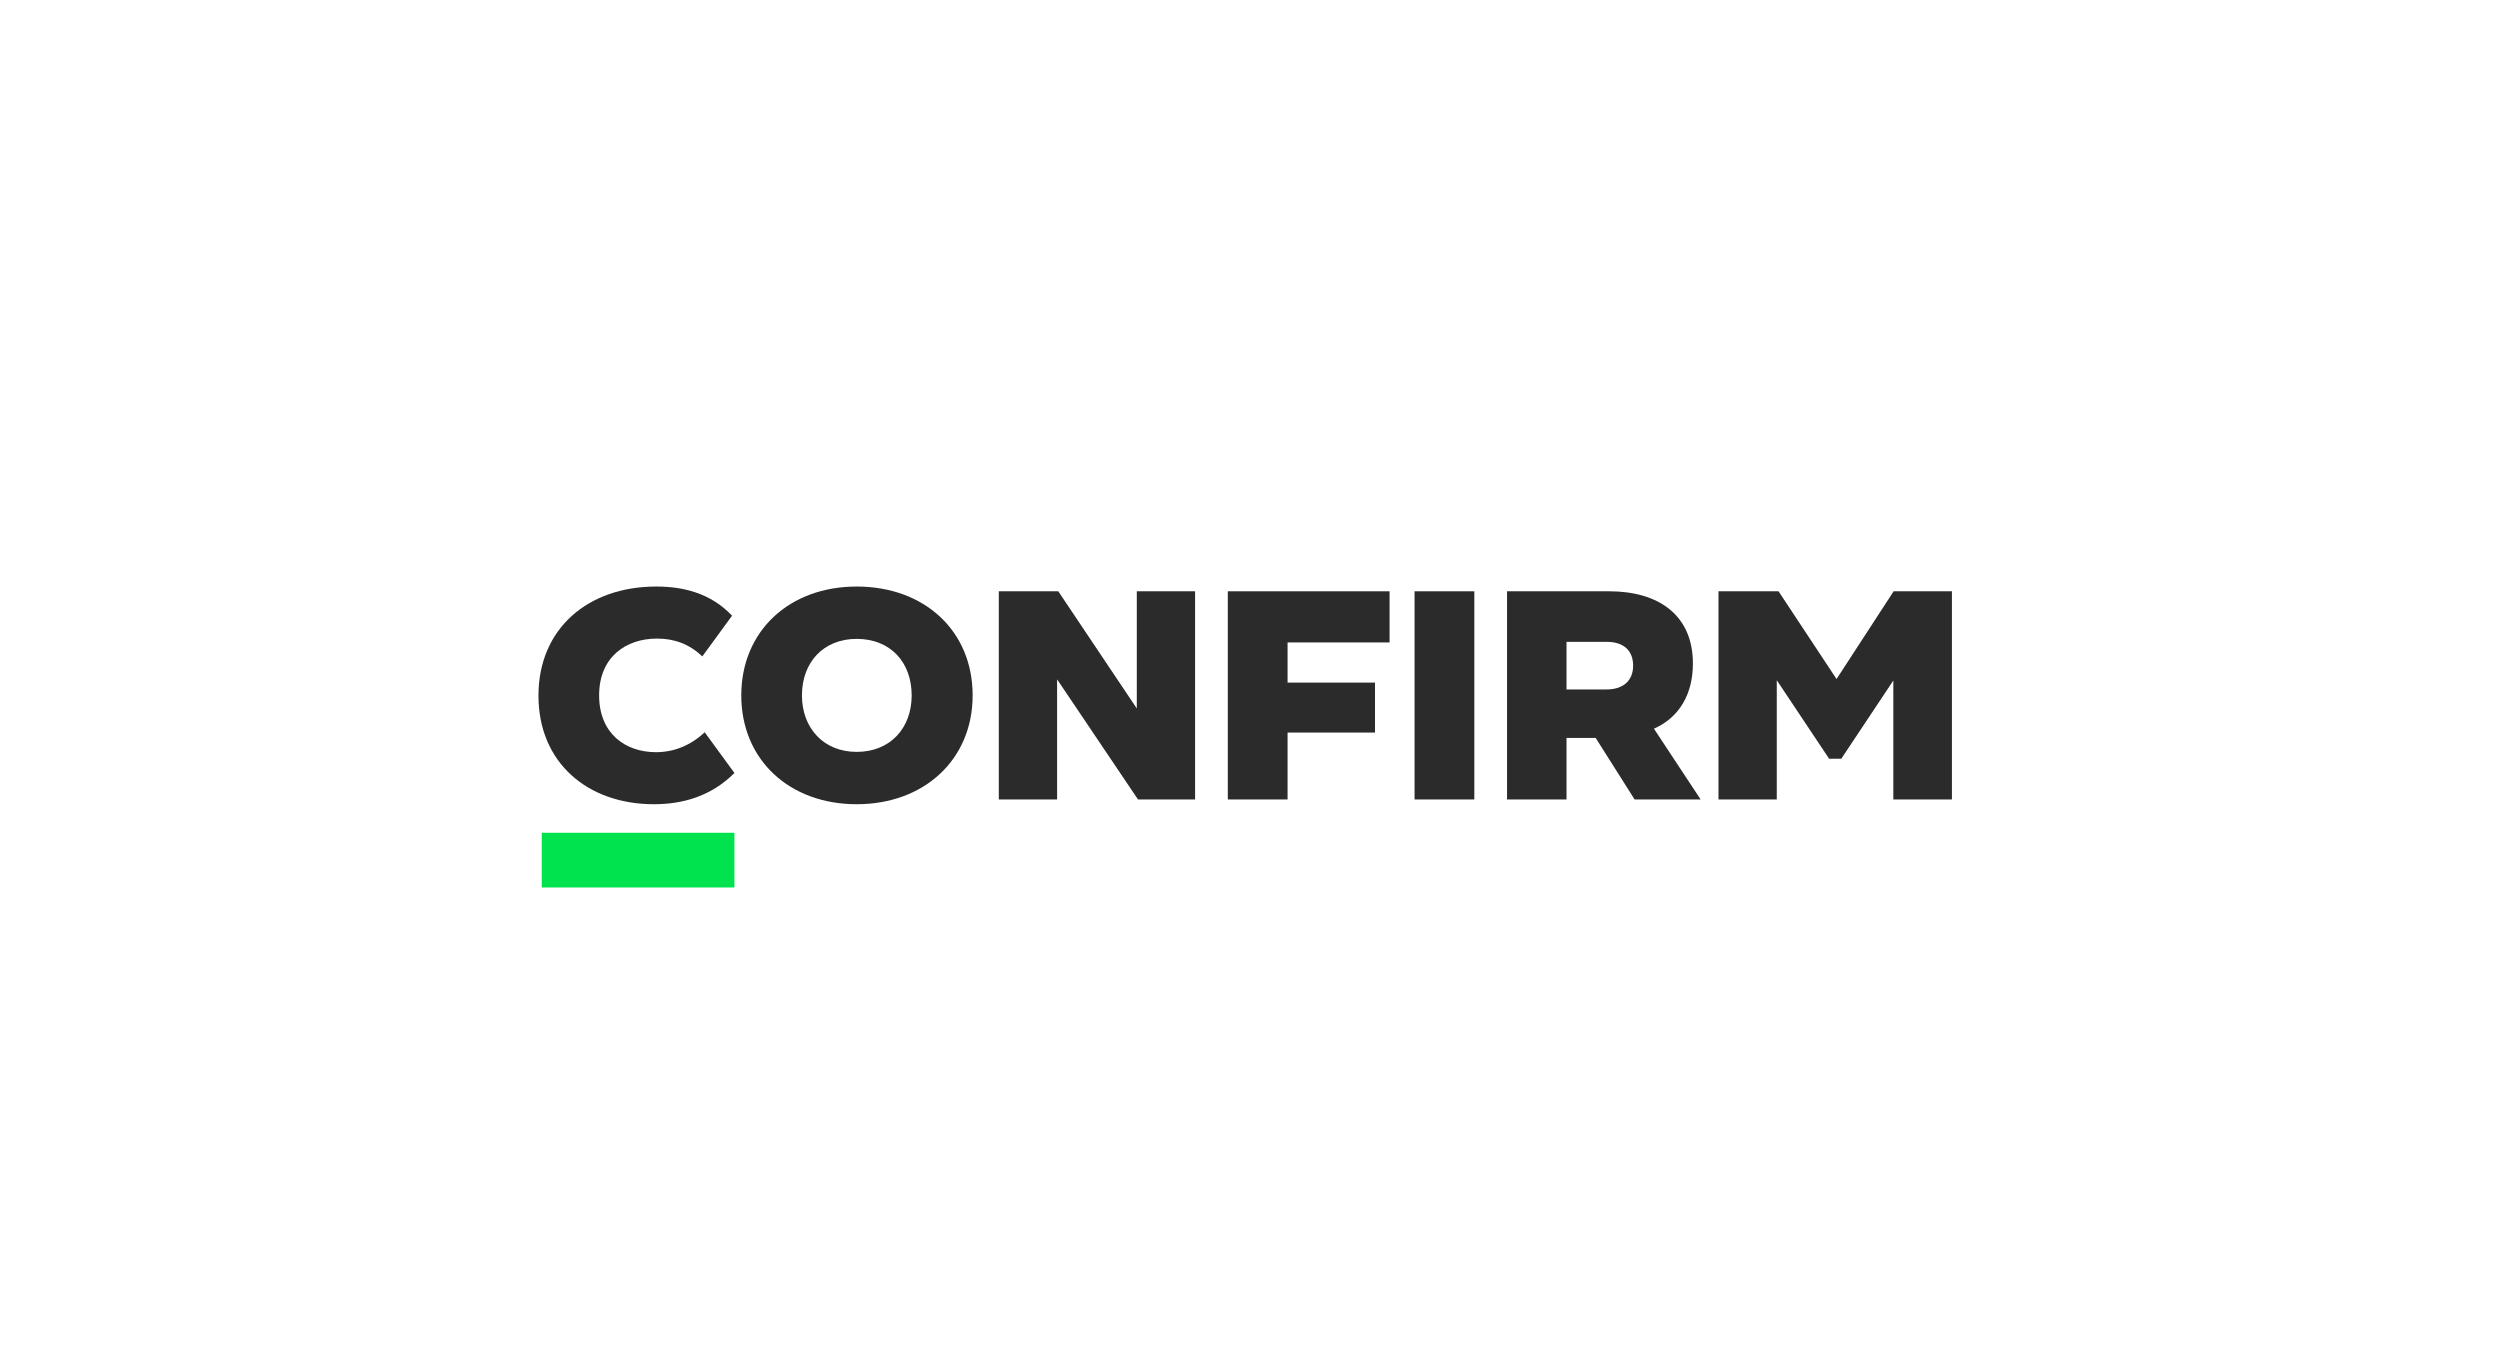 <svg width="260" height="140" viewBox="0 0 260 140" fill="none" xmlns="http://www.w3.org/2000/svg">
<path d="M73.041 68.268C71.68 66.969 70.103 66.412 68.34 66.412C65.093 66.412 62.309 68.33 62.309 72.32C62.309 76.309 65.062 78.227 68.216 78.227C70.072 78.227 71.804 77.546 73.289 76.155L76.381 80.392C73.907 82.866 70.907 83.639 68 83.639C61.134 83.639 56 79.34 56 72.35C56 65.361 61.165 61 68.247 61C71 61 73.876 61.65 76.134 64.031L73.041 68.268Z" fill="#2B2B2B"/>
<path d="M101.155 72.32C101.155 78.969 96.144 83.639 89.093 83.639C82.072 83.639 77.093 79 77.093 72.32C77.093 65.639 82.072 61 89.093 61C96.144 61 101.155 65.608 101.155 72.32ZM83.402 72.32C83.402 75.691 85.629 78.196 89.093 78.196C92.618 78.196 94.814 75.691 94.814 72.32C94.814 68.887 92.618 66.443 89.093 66.443C85.629 66.443 83.402 68.887 83.402 72.32Z" fill="#2B2B2B"/>
<path d="M118.351 83.144L109.938 70.65V83.144H103.876V61.495H110.062L118.227 73.68V61.495H124.289V83.144H118.351Z" fill="#2B2B2B"/>
<path d="M127.691 61.495H144.515V66.814H133.907V70.99H143V76.186H133.907V83.144H127.691V61.495V61.495Z" fill="#2B2B2B"/>
<path d="M153.33 83.144H147.113V61.495H153.33V83.144Z" fill="#2B2B2B"/>
<path d="M170 83.144L165.948 76.742H162.918V83.144H156.732V61.495H167.371C172.412 61.495 176.062 63.907 176.062 69.01C176.062 72.165 174.67 74.608 172.01 75.784L176.866 83.144H170ZM167.124 66.753H162.918V71.701H167.093C168.794 71.701 169.845 70.804 169.845 69.227C169.845 67.557 168.732 66.753 167.124 66.753Z" fill="#2B2B2B"/>
<path d="M178.722 83.144V61.495H184.969L191 70.619L196.938 61.495H203V83.144H196.907V70.773L191.495 78.907H190.227L184.784 70.742V83.144H178.722V83.144Z" fill="#2B2B2B"/>
<path d="M76.381 86.608H56.34V92.299H76.381V86.608Z" fill="#00E34E"/>
</svg>

